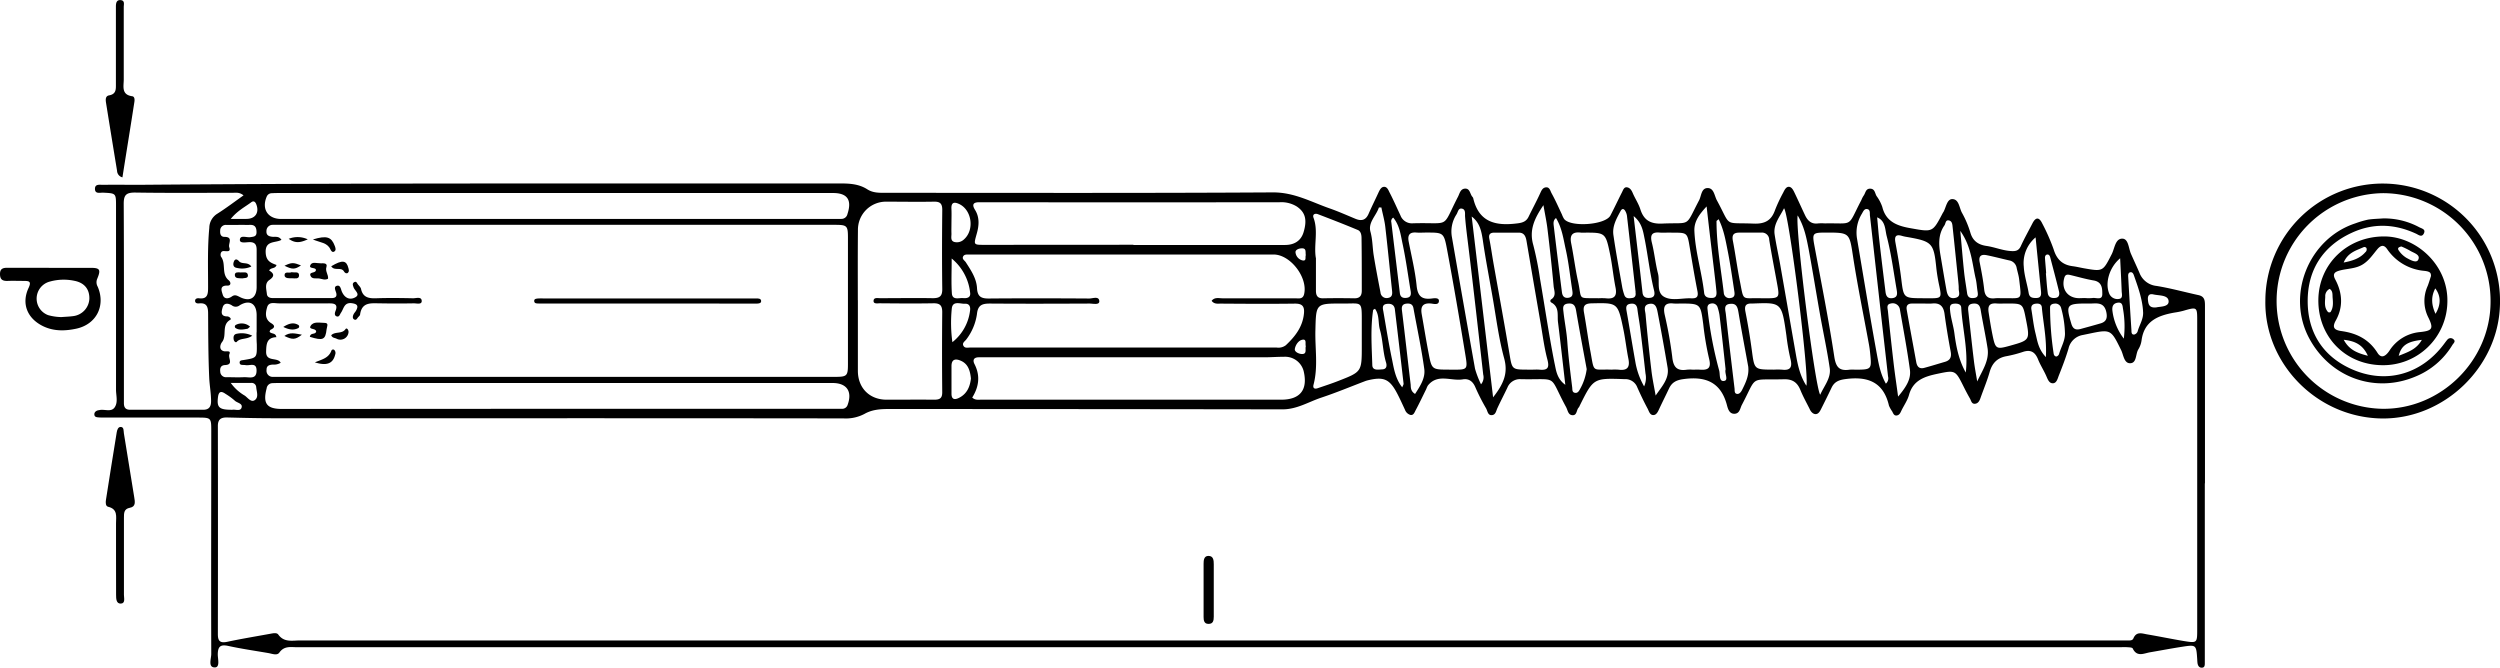<svg id="Ebene_1" data-name="Ebene 1" xmlns="http://www.w3.org/2000/svg" viewBox="0 0 817.95 218.46"><path d="M738,341.92q0,28.11,0,56.22c0,.83,0,1.66,0,2.49s0,1.6-1,1.63c-.86,0-1.24-.64-1.38-1.43-.06-.41-.08-.82-.1-1.24-.31-4.86-.32-4.89-5-4.17-3.49.54-7,1.21-10.45,1.8-2,.34-4.27,1.66-5.66-1.26-.16-.34-1.13-.36-1.73-.4-.93-.07-1.88,0-2.81,0H113.93c-2.1,0-4.29-.54-5.9,1.75-.76,1.07-2.35.38-3.56.17-4.41-.76-8.84-1.4-13.2-2.35-2.61-.57-3.36.31-3.39,2.79,0,1.52.83,4.33-1.06,4.25-2.19-.08-1.06-2.9-1.07-4.44-.08-24.26,0-48.52,0-72.78,0-4.53,0-4.53-4.68-4.53H51.1c-.73,0-1.46,0-2.18-.05s-1.36-.15-1.42-.92.55-1.29,1.36-1.43l.3-.05c1.67-.38,3.86.79,5-.91s.42-3.87.43-5.82q0-30,0-60c0-4.23,0-4.19-4.2-4.4-1-.05-2.66.52-2.69-1.21s1.58-1.34,2.64-1.36c3.94-.05,7.88,0,11.82,0,76.41-.63,152.82-.38,229.23-.45,3.17,0,6.24.15,9,1.92,1.87,1.21,3.93,1.15,6,1.15,42.27,0,84.53.12,126.8-.14,7,0,12.53,3.18,18.63,5.29,2.83,1,5.58,2.23,8.36,3.38,2,.81,3.37.35,4.25-1.72,1-2.28,2.11-4.5,3.15-6.76.4-.88.91-1.93,1.77-2,1.17-.14,1.57,1.19,2,2,1.24,2.39,2.31,4.86,3.46,7.29a4,4,0,0,0,4.12,2.63c12.6-.37,9.2,2,14.73-8.7.53-1,.75-2.58,2.32-2.65s1.59,1.66,2.31,2.59a1.52,1.52,0,0,1,.34.51c1.87,8.12,7.64,9.18,14.64,8.25,1.6-.21,2.76-.65,3.48-2.14,1.22-2.52,2.56-5,3.73-7.54.46-1,.83-2,2-2.09s1.39,1.2,1.79,1.93c1.25,2.26,2.29,4.63,3.41,7a7.55,7.55,0,0,0,.68,1.4c2.09,2.8,13.56,2,15.17-1.13,1.3-2.49,2.47-5,3.76-7.54.36-.69.65-1.79,1.62-1.67s1.51.91,1.91,1.86c.77,1.81,1.91,3.48,2.5,5.34,1.16,3.64,3.39,4.85,7.22,4.67,9.62-.44,7.25,1.41,12-7.62.76-1.43.69-4.05,2.87-4,2,.07,2.13,2.49,2.94,4,4.84,8.87,2,7.23,12,7.63,3.72.15,5.86-1,7.06-4.49a50.49,50.49,0,0,1,2.64-5.63c.42-.84.93-1.95,1.86-1.92s1.45,1.1,1.85,1.93c1.17,2.43,2.27,4.89,3.42,7.32.86,1.83,2.1,3.06,4.36,2.72a15.83,15.83,0,0,1,2.18,0c9.63-.18,7.14,1.5,11.92-7.65a7.77,7.77,0,0,1,.7-1.38c.67-.83.63-2.37,2.19-2.33s1.52,1.51,2.08,2.42a13.08,13.08,0,0,1,1.87,3.56c1.23,5,5.13,6.26,9.49,7,7,1.25,7,1.29,10.26-4.95.1-.19.23-.35.33-.53.79-1.52,1.13-4.08,2.79-4.09,2.27,0,2.29,2.89,3.22,4.52a32.09,32.09,0,0,1,2.76,6.57c.82,2.7,2.67,3.86,5.21,4.23,2.78.4,5.39,1.56,8.24,1.69,1.39.07,2.33-.16,3-1.58,1.16-2.55,2.55-5,3.82-7.48,1.09-2.14,2.21-2.07,3.2,0a63.71,63.71,0,0,1,3.75,8.52c1,3.28,2.9,5.08,6.25,5.49,1.24.16,2.45.46,3.68.68,6.22,1.09,6.16,1.06,9.07-4.63.95-1.86,1.14-5.07,3.43-5.07,2.06,0,2.06,3.13,2.85,4.94.92,2.09,1.89,4.15,2.79,6.25a6.68,6.68,0,0,0,5.59,4.28c4.6.75,9.12,2,13.69,3,2.08.44,2.15,1.83,2.15,3.52q0,29,0,58.09Zm-545.2-21.28q-43.26,0-86.51,0c-5.1,0-10.2-.12-15.3-.25-2-.05-3.09.54-3.08,2.81q.06,34.05,0,68.09c0,2.09.58,3,3,2.51,4.66-1,9.38-1.77,14.08-2.63.93-.16,2.16-.48,2.69.25,1.9,2.65,4.61,1.92,7.11,1.92H709.18c1.15,0,2.29,0,3.44,0,.72,0,1.66.12,2-.64,1-2.41,2.83-1.63,4.49-1.35,4,.68,8,1.51,11.95,2.17,4.43.72,4.45.67,4.45-3.81q0-50.44,0-100.89c0-4.65,0-4.64-4.63-3.31a25.24,25.24,0,0,1-2.75.55c-5.39.95-10,2.73-10.83,9.15a7.67,7.67,0,0,1-1.06,2.92c-.92,1.52-.49,4.37-2.56,4.51s-2.28-2.61-3-4.17c-3.41-6.94-3.35-7-10.75-5.45l-1.83.38a5.76,5.76,0,0,0-4.69,4.42c-.89,3-2,5.89-3.15,8.79-.4,1-.71,2.55-1.95,2.59s-1.69-1.26-2.17-2.36c-.83-1.9-2-3.66-2.74-5.57-1-2.38-2.45-3.14-4.89-2.34a39.62,39.62,0,0,1-5.42,1.41c-3,.54-4.66,2.28-5.49,5.18s-2,5.68-3,8.52c-.32.93-.8,1.82-1.86,1.87s-1.18-1-1.58-1.72c-.73-1.26-1.4-2.55-2.05-3.85-2.73-5.47-2.73-5.47-8.55-4.25-4.17.88-8,2.06-9.34,6.92-.51,1.86-1.73,3.52-2.57,5.31-.32.69-.65,1.32-1.49,1.42s-1.12-.69-1.44-1.33a9.93,9.93,0,0,1-1.06-1.89c-1.82-7.88-7.12-9.68-14.39-8.67-2.12.3-3.5.93-4.39,2.8-1.12,2.35-2.27,4.67-3.44,7-.37.75-.86,1.61-1.73,1.64s-1.62-.78-2-1.68c-1-2-2.12-4-3-6.14-1-2.5-2.55-3.66-5.43-3.58-11.54.31-8.55-1.45-13.74,8.37-.58,1.08-.68,2.87-2.43,2.92s-2.17-1.77-2.46-2.83c-2-7.62-7.13-9.52-14.33-8.5-2.26.32-3.67,1.08-4.59,3-1.06,2.26-2.19,4.48-3.24,6.74-.4.88-.88,1.92-1.78,2-1.24.15-1.57-1.23-2-2.07-1.23-2.28-2.34-4.63-3.4-7a4.15,4.15,0,0,0-4.12-2.67c-10.2-.35-10.2-.39-14.72,8.71a1.94,1.94,0,0,1-.3.55c-.78.77-.54,2.52-1.94,2.54-1.56,0-1.63-1.59-2.21-2.66-5.94-10.92-2.12-8.88-14.79-9.13a4.4,4.4,0,0,0-4.42,2.79c-1.07,2.25-2.23,4.46-3.28,6.72-.43.94-.55,2.18-1.84,2.26s-1.37-1.4-1.84-2.22a66.12,66.12,0,0,1-3.52-6.92c-.82-1.94-2.17-2.9-4.11-2.57-3.8.65-8.18-2-11.41,2a5.83,5.83,0,0,0-.52,1.13c-1.15,2.33-2.26,4.68-3.5,7-.35.65-.67,1.73-1.73,1.5a2.7,2.7,0,0,1-1.74-1.66c-.83-1.78-1.63-3.57-2.54-5.31-2.5-4.78-4.4-5.62-9.67-4.34a7.61,7.61,0,0,0-.89.28c-4.75,1.81-9.45,3.77-14.27,5.37-4.18,1.39-8,3.85-12.69,3.84q-64.48-.1-129-.11c-2.77,0-5.42.23-7.81,1.61a13.05,13.05,0,0,1-6.9,1.46Q242.64,320.63,192.81,320.64ZM104.68,272.3c1.55.9,1.93,1.84.11,3.08-1.66,1.14-1,3-.84,4.63.11,1,1,1.31,1.86,1.31q9.68,0,19.36,0c1.08,0,1.82-.39,1.45-1.73-.22-.76-.83-1.88.1-2.24,1.27-.49,1.44,1.07,1.71,1.74.9,2.19,2.6,3,4.42,2s-.2-2.2-.55-3.31c-.19-.59-.5-1.25.21-1.65s.9.27,1.19.66.94,1,1.05,1.53c.59,2.77,2.46,3.15,4.9,3.07,4-.14,8.12-.09,12.17,0,1,0,2.77-.63,2.79.91,0,1.25-1.68.73-2.63.75q-5.46.1-10.93,0c-2.91,0-6-.56-6.6,3.62,0,.36-.45.68-.71,1s-.55,1-1.19.68-.53-1.07-.27-1.64.61-.83.85-1.28c.82-1.5.48-2.16-1.35-2.42-2.58-.36-2.65,1.78-3.58,3.1-.39.56-.57,1.58-1.52,1.17-.65-.28-.54-1.08-.3-1.67,1-2.48-.58-2.56-2.32-2.55-5.41,0-10.83,0-16.24,0-1.36,0-3.24-.62-3.78,1.24s-.84,3.95,1.36,5.27c1.36.82,1.09,1.53-.24,2.13-.19.08-.24.47-.33.65.61.83,2,.24,2.22,1.77-3.1.13-3.28,2.14-3.35,4.7-.1,3.57,3.75,1.7,4.76,3.68a4.19,4.19,0,0,1-2.54.58c-1.12.08-2.12.31-2.08,1.75A2,2,0,0,0,106,307.1c.63,0,1.25,0,1.88,0H289.89c3.81,0,4.16-.32,4.17-4q0-20.77,0-41.54c0-3.93-.3-4.2-4.32-4.2H108c-.73,0-1.46,0-2.19,0a2,2,0,0,0-2,2c-.11,1.38.73,1.78,1.91,1.91,1,.11,2.11-.31,3,1-1.92,1.12-5.39.09-5.16,4.23.15,2.74,1.7,3.32,3.55,4C106.67,271.86,105.3,271.22,104.68,272.3Zm308.37,9.92c1-1.26,2.37-.82,3.53-.82,7.91,0,15.82,0,23.74,0,1.15,0,2.58.42,3-1.39,1.25-5.43-4.49-12.93-10-12.94H334c-.81.05-1.85-.19-2.26.66s.49,1.28.88,1.88c1.69,2.62,3.5,5.29,3.67,8.47.15,2.8,1.39,3.42,3.93,3.39,10.93-.1,21.86-.07,32.79,0,1.15,0,3.26-.91,3.29.94,0,1.26-2.1.7-3.25.71-10.83.05-21.65.08-32.48,0-2.55,0-4,.44-4.3,3.44a17.83,17.83,0,0,1-3.45,8.25c-.45.64-1.46,1.15-1,2.08s1.46.62,2.26.62q50.11,0,100.24,0a4,4,0,0,0,3-.75c3-2.82,5.47-5.93,5.93-10.28.26-2.43-.5-3.38-3-3.34-7.91.11-15.82.06-23.73,0C415.31,283.07,414,283.5,413.05,282.22ZM96.31,247.72c-1.42-1.14-2.61-.83-3.71-.84-10.61,0-21.22.09-31.83-.08-2.9,0-3.67.85-3.66,3.69.11,20.18.06,40.36.06,60.53,0,1.56,0,3.12,0,4.68,0,1.36.5,2.16,2,2.16,8,0,16,0,24,0,1.83,0,2.51-1,2.52-2.77,0-2.6-.49-5.15-.61-7.7-.31-6.95-.32-13.91-.36-20.87,0-2.15-.31-3.75-3-3.45-.62.06-1.36-.12-1.25-1,.08-.57.71-.75,1.24-.68,3,.39,3-1.61,3-3.74,0-6.44-.21-12.88.4-19.32a5.51,5.51,0,0,1,2.61-4.6C90.6,251.91,93.31,249.85,96.31,247.72Zm201,34.31c0,7.7,0,15.4,0,23.09,0,5.66,3.85,9.45,9.4,9.45,5.2,0,10.4-.05,15.6,0,1.8,0,2.62-.47,2.6-2.46q-.12-13.09,0-26.21c0-2.15-.73-2.91-2.91-2.87-5.82.11-11.65.05-17.47,0-.76,0-2.07.29-2.09-.73,0-1.29,1.36-.93,2.17-.94,5.72,0,11.44-.1,17.16,0,2.22,0,3.18-.56,3.15-3-.11-8.63-.09-17.26,0-25.9,0-2.05-.71-2.72-2.72-2.68-5.2.1-10.4,0-15.6,0a9.17,9.17,0,0,0-9.27,9.34C297.25,266.85,297.29,274.44,297.29,282Zm-98.44-26.61h90.22l2.81,0a2,2,0,0,0,2-1.6c1.52-4.59,0-6.87-4.73-6.87H108.74c-1,0-2.08,0-3.12.06a1.81,1.81,0,0,0-1.72,1.1c-1.75,4.06.34,7.33,4.73,7.33Zm-.13,62.13h90.2c1,0,2.08,0,3.12,0a1.85,1.85,0,0,0,1.9-1.3c1.6-4.39-.28-7.14-4.95-7.14H108.89c-1,0-2.08,0-3.12.05a1.93,1.93,0,0,0-1.9,1.71c-1.3,4.93,0,6.73,5,6.73Zm136-3.67c.95.91,2,.68,3,.69q49,0,98.06,0c6.24,0,8.76-3.25,7.39-9.23a6.26,6.26,0,0,0-6.42-4.81c-2.18,0-4.36.17-6.55.17H339.68c-.93,0-1.87,0-2.81,0-1.58,0-2.11.86-1.39,2.25C337.43,306.77,336.9,310.38,334.72,313.88Zm52.72-50v.07c16.54,0,33.08,0,49.62,0,2.77,0,5.08-1.17,6-4,1.33-4.25.61-6.7-2.16-8.58a9.59,9.59,0,0,0-5.63-1.4q-48.21.06-96.43,0H337c-2,0-2.42.79-1.36,2.5,1.56,2.5,1.3,5.22.55,7.83-1,3.62-1.14,3.61,2.62,3.61Zm235.87,40.87c5.73,0,5.73,0,5.16-5.55-.09-.92-.22-1.85-.39-2.77-1.73-9.48-3.68-18.93-5.15-28.45-1.24-8.06-1-8.1-9.08-8.08-4.24,0-4.35.23-3.56,4.47,2.23,12,4.63,24,6.46,36.1.54,3.54,1.69,4.75,5,4.29A11.59,11.59,0,0,1,623.31,304.73Zm-105.81,0c.94,0,1.88-.08,2.81,0,2.86.28,3.26-.8,2.54-3.46-1-3.8-1.49-7.74-2.16-11.63q-2.33-13.48-4.63-27c-.24-1.4-.7-2.71-2.44-2.74-2.71,0-5.41,0-8.12,0-1.23,0-1.91.49-1.62,1.95.53,2.65.89,5.33,1.36,8,1.79,10.12,3.66,20.21,5.35,30.34.7,4.17.87,4.51,5,4.52Zm-26.77,0H492c4.67,0,4.86,0,4.12-4.56-1.92-11.68-3.9-23.36-6.09-35-1-5.35-1.27-5.3-6.81-5.3-1,0-2.09.08-3.12,0-2.29-.21-3,.81-2.57,3,.93,4.79,2.11,9.57,2.59,14.41.35,3.41,1.7,4.57,4.93,4.17.85-.11,2.38-.33,2.37.76,0,1.45-1.65,1-2.54.88-2.76-.27-3.54,1-3.09,3.5.75,4.19,1.41,8.4,2.22,12.58C485.06,304.74,485.1,304.73,490.73,304.73Zm-28.57-10.22v-5c0-7.53.23-6.37-6.31-6.41-8.81-.05-8.65,0-8.87,8.87-.14,5.88.93,11.8-.6,17.64-.31,1.16.28,1.56,1.37,1.18,2.25-.77,4.51-1.5,6.72-2.37,7.7-3,7.69-3,7.69-11.42Zm-15-26.36c0,3.65,0,7.19,0,10.72,0,1.59.5,2.55,2.33,2.51,3.43-.07,6.86-.06,10.29,0,1.79,0,2.38-.92,2.38-2.52,0-5.71,0-11.43-.08-17.14,0-1.07-.2-2.27-1.24-2.7-4.3-1.8-8.64-3.48-13-5.15-.94-.36-1.9,0-1.47,1.16C448,259.38,446.44,263.88,447.14,268.15Zm149.69,36.58a21.93,21.93,0,0,1,2.81,0c3,.37,3.36-1.13,2.74-3.55a70.2,70.2,0,0,1-1.32-7.67c-1.53-10.78-1.59-10.78-10.8-10.43h-.63c-1.75,0-2.34.66-2,2.53q1.27,6.41,2.14,12.89C590.64,304.72,590.57,304.73,596.83,304.73Zm-26.53,0c.83,0,1.66-.05,2.48,0,2.66.2,3.77-.5,3-3.54a95.37,95.37,0,0,1-1.92-11.31c-.9-6.79-.84-6.79-7.74-6.79a16.64,16.64,0,0,1-1.87,0c-3-.38-3.58,1-3,3.67a134.54,134.54,0,0,1,2.46,13.74c.32,3.31,1.47,4.74,4.78,4.24A13,13,0,0,1,570.3,304.73Zm-26.63,0a18.78,18.78,0,0,1,2.49,0c2.85.38,3.77-.78,3.21-3.55-.65-3.26-1-6.57-1.68-9.82-1.8-8.6-1.84-8.52-10.36-8.33-2.36.05-2.86.93-2.49,3,.79,4.39,1.36,8.82,2.19,13.21C538.26,305.85,537.55,304.57,543.67,304.73Zm19.11-44.85c-1,0-2.09.08-3.12,0-2.65-.26-3.23.81-2.61,3.31.83,3.31,1.15,6.76,2,10.07.69,2.62-.69,6.25,2.15,7.71,2.51,1.3,5.73.3,8.63.41h.31c1.65.06,2.16-.59,1.83-2.29-.94-4.78-1.74-9.59-2.54-14.4s-.77-4.79-5.72-4.79Zm29.88,21.49h1.86c4.12,0,4.32-.25,3.61-4.19-.9-5-1.88-9.95-2.69-14.95a2.36,2.36,0,0,0-2.66-2.34c-2.38,0-4.77,0-7.15,0-2,0-2.43.9-2.06,2.77.84,4.36,1.4,8.77,2.28,13.13C587.22,282.55,586.39,281.22,592.66,281.37Zm-53.22,0a20.67,20.67,0,0,1,2.49,0c2.75.33,3.81-.65,3.23-3.52-.73-3.65-1.06-7.39-1.81-11-1.45-7-1.53-7-8.79-6.95-.21,0-.42,0-.63,0-2.71-.36-3.86.61-3.28,3.49.84,4.16,1.34,8.39,2.26,12.53C534.28,282.06,532.58,281.27,539.44,281.37Zm106.72,1.73v0c-1.36,0-2.71,0-4.06,0s-1.89.72-1.67,2c1,5.72,2.09,11.43,3.12,17.15.27,1.48,1,2.31,2.58,1.9,2.31-.62,4.59-1.34,6.87-2,1.72-.52,2.14-1.62,1.81-3.37-.76-4.07-1.45-8.17-2-12.28-.34-2.55-1.55-3.71-4.15-3.41A20.67,20.67,0,0,1,646.16,283.1Zm-.5-1.73h2.49c3.58,0,3.72-.23,3-3.76a58.21,58.21,0,0,1-1-5.83c-.86-8.52-1.29-9-9.65-10.47A12.84,12.84,0,0,1,639,261c-2.12-.66-2.59.17-2.22,2.18.73,4,1.43,7.95,1.92,12C639.44,281.28,639.45,281.37,645.66,281.37Zm-545.1,11.16c0-1.88,0-3.75,0-5.62,0-3.76-2.25-5.22-5.52-3.26a2.06,2.06,0,0,1-2.64,0c-1.15-.68-2.56-.87-3,.81-.34,1.21-.76,2.84,1.54,2.84.66,0,1.49.81,1,1.1-3,1.71-1,5.13-2.7,7.3-.64.81-1.11,2.61.67,3,.84.18,2.27-.36,1.74.94s1.5,3.44-1.42,3.58c-1.36.06-1.73.94-1.58,2.16a1.87,1.87,0,0,0,2.11,1.81c1.87,0,3.75.1,5.61,0,1.67-.1,4.17.93,4.16-2.18,0-2.91-2.38-1.41-3.74-1.8a1.61,1.61,0,0,0-.31,0c-.59-.08-1.4.11-1.48-.73s.72-.81,1.31-.91c4.36-.71,4.36-.71,4.3-5.2C100.55,295,100.57,293.77,100.56,292.53Zm-5.93-35.16h-4a1.83,1.83,0,0,0-2,1.91c-.09,1.06.21,2,1.4,2,3,0,1.16,2.25,1.56,3.37.57,1.62-.61,1.33-1.77,1.27s-1.22,1.42-.88,1.9c1.68,2.3,0,5.61,2.47,7.65.82.69.77,1.78-.38,1.75-2.76-.09-1.92,1.78-1.58,2.93.48,1.68,2,1.35,3,.63s1.68-.28,2.69.22c3.27,1.62,5.41.23,5.42-3.29,0-4,0-8.09,0-12.14,0-1.55-.4-2.57-2.27-2.57-1.15,0-3.28.51-3.22-.75.08-1.69,2.17-.7,3.36-.87s2.11-.18,2.09-1.67-.47-2.42-2.15-2.35C97.12,257.4,95.87,257.37,94.63,257.37Zm510.13-3.14c-.89,4.16,5.71,56.5,7.37,58.7,1.3-2.93,3.59-5.46,3.11-8.72-.85-5.85-2.12-11.63-3.16-17.46-1.27-7.15-2.41-14.33-3.74-21.47C607.66,261.64,607,258,604.76,254.23Zm-106.66.39c2.33,19.64,4.63,39.09,7,59.16,3.89-4.92,4.82-8.36,3.62-12.77-1.72-6.32-2.55-12.82-3.65-19.23s-2.41-13-3.36-19.63C501.33,259.57,500.82,256.61,498.1,254.62ZM607.64,310c1-3.14-5.64-56.26-7.31-58.06-1.37,2.8-3.58,5.24-3.07,8.61s1.23,6.51,1.81,9.78c1.74,9.9,3.45,19.81,5.19,29.71C604.87,303.5,605.64,306.92,607.64,310Zm-106.45-.46a3.48,3.48,0,0,0,.72-3.17c-1.58-13.95-3.13-27.89-4.84-41.82-.4-3.31-.85-6.6-1.1-9.92-.06-.91.26-2.36-1.09-2.58-1.14-.18-1.23,1.16-1.72,1.91a10.22,10.22,0,0,0-1.48,7.48q3.72,21.49,7.55,43A30.85,30.85,0,0,0,501.19,309.54Zm132.46-.21a2.33,2.33,0,0,0,.71-2.37c-.78-7-1.59-14-2.38-21q-1.77-15.81-3.54-31.61c-.09-.78.16-1.91-.83-2.13s-1.35.7-1.78,1.46a11.85,11.85,0,0,0-1.64,8.07c2.1,12.38,4.12,24.78,6.37,37.14C631.2,302.31,631.73,305.91,633.65,309.33Zm-104.88.38c-.83-7.17-1.57-13.87-2.4-20.55-.28-2.26.54-4.93-2.19-6.39a.6.6,0,0,1-.06-1c1.8-1.14,1-2.82.84-4.25q-.87-9.32-2-18.59c-.29-2.51-.83-5-1.35-8-2.94,4.32-4.72,8.14-3.33,13a103.54,103.54,0,0,1,2.2,11c1.58,9.2,2.93,18.45,4.74,27.6C525.74,304.75,525.88,307.61,528.77,309.71ZM673.14,283.1c-1,0-2.09.07-3.12,0-2.31-.2-3.12.55-2.74,3s.77,4.91,1.27,7.35c.93,4.55,1.22,4.72,5.65,3.48,6.61-1.85,6.61-1.85,5.27-8.68C678.46,283.1,678.46,283.1,673.14,283.1Zm-1.36-1.73c6.59-.11,6.33,1.06,5.47-6.23-.15-1.23-.54-2.43-.8-3.64A3,3,0,0,0,674,269c-2.43-.55-4.84-1.19-7.28-1.69-1.79-.37-2.81.14-2.38,2.3.59,3,1.15,5.92,1.48,8.91.24,2.26,1.31,3.1,3.47,2.88C670.11,281.3,671,281.37,671.78,281.37Zm-34.13,32.19c2.93-3.47,4.26-5.93,3.86-8.84-.9-6.56-2.12-13.08-3.26-19.61a2.37,2.37,0,0,0-3-2c-1.56.26-1,1.62-.92,2.54q.9,8.83,1.93,17.63C636.65,306.52,637.14,309.76,637.65,313.56Zm-49-9.63c-1.07-5.91-2.2-11.8-3.19-17.72-.28-1.68-.55-3.19-2.66-3-2.39.15-1.65,2-1.51,3.32.89,8.14,1.88,16.26,2.85,24.39.08.66-.13,1.65.84,1.76.76.08,1.26-.62,1.61-1.28C587.79,309,588.91,306.7,588.63,303.93Zm-52.87.69c-1.18-6.42-2.4-12.82-3.49-19.25-.28-1.64-.89-2.41-2.61-2.25-1.95.19-1.64,1.55-1.51,2.76.35,3.19,1,6.34,1.24,9.56.36,5.07,1,10.11,1.62,15.16.07.68-.06,1.59.93,1.73.84.12,1.25-.53,1.61-1.21A17.9,17.9,0,0,0,535.76,304.62Zm22.56,8.58c2-2.95,4.49-5.51,3.9-9.1-1-6-2.1-12-3.24-18-.29-1.48-.63-3.35-2.86-2.85-2,.44-1.23,2.18-1.12,3.37q.82,9.14,1.9,18.24C557.23,307.64,557.84,310.41,558.32,313.2ZM575,251.34c-2.22,2.42-4.13,4.78-4,8,.29,6.87,2.43,13.46,3.19,20.26.16,1.45,1.32,1.72,2.55,1.68,1.52,0,1.57-1.15,1.47-2.21-.25-2.59-.57-5.16-.87-7.73Q576.13,261.36,575,251.34Zm-95.37,61.33c1.67-2.57,3.38-5.2,3-8.11-.91-6.67-2.34-13.26-3.54-19.89-.24-1.33-1.06-1.64-2.25-1.53-1.36.13-1.68.89-1.53,2.15,1,8.13,1.9,16.27,2.87,24.41C478.22,310.7,478.21,311.81,479.58,312.67Zm72.15-33.25q-1.41-12.53-2.84-25a4.25,4.25,0,0,0-.49-1.47c-.43-.85-1.07-1.08-1.59-.12-1.33,2.46-2.78,5-2.35,7.9.81,5.64,1.87,11.24,2.85,16.85a16.88,16.88,0,0,0,.71,2.71c.46,1.31,1.57,1.14,2.61,1S551.9,280.33,551.73,279.42Zm-83.14-27.74-.86,0c-.86,2.69-3.61,4.89-2.76,7.95.67,2.45.66,4.9,1,7.34.67,4.18,1.48,8.34,2.28,12.51a2,2,0,0,0,2.43,1.8c1.4-.21,1.48-1.22,1.36-2.33-.74-7-1.42-14-2.23-21C469.61,255.83,469,253.76,468.59,251.68ZM657.33,275.8h0c-.61-5.88-1.2-11.75-1.83-17.61-.1-.91-.12-2.05-1.25-2.27s-1,1-1.46,1.65c-2.12,3.07-1.84,6.45-1.25,9.87.64,3.77,1.26,7.55,1.94,11.31.28,1.52.83,2.91,2.81,2.53s1.21-1.85,1.19-3C657.51,277.45,657.4,276.63,657.33,275.8Zm6.2,32.8c1.65-3.54,4-6.79,3.4-10.82-.65-4.2-1.56-8.36-2.26-12.56-.25-1.48-.82-2.23-2.43-2.09-1.89.16-1.75,1.4-1.6,2.7.6,5.36,1.17,10.73,1.82,16.09C662.73,304.16,663.17,306.37,663.53,308.6Zm36.18-25.5c-7,0-7.23.38-5.39,6.6.51,1.71,1.41,2.16,3,1.74,2.2-.6,4.41-1.2,6.6-1.84,1.85-.55,2.25-1.74,1.87-3.61C705,282.11,702,283.28,699.71,283.1Zm-224.3,27.43c.19-.52.48-.89.44-1.23Q474.46,297.12,473,285c-.2-1.64-1.43-1.95-2.76-1.75-1.51.24-1.19,1.47-1,2.46.92,5.3,1.76,10.61,2.87,15.86C472.71,304.57,473.22,307.75,475.41,310.53Zm79.14-.31A6.83,6.83,0,0,0,555,306q-.82-7.44-1.73-14.85c-.26-2.07-.66-4.11-.91-6.17-.17-1.45-.9-2-2.31-1.79s-1.46,1.12-1.25,2.29c1,5.62,1.91,11.25,2.91,16.87A24.36,24.36,0,0,0,554.55,310.22ZM472.47,255a1.39,1.39,0,0,0-.62,1.55c.91,7.7,1.86,15.4,2.78,23.11.16,1.34.92,1.72,2.14,1.6,1.44-.15,1.59-1.07,1.4-2.23-.87-5.2-1.56-10.44-2.67-15.59C474.89,260.61,474.56,257.53,472.47,255Zm78.65-.54c1,8.7,2,16.9,2.91,25.1.17,1.5,1.2,1.82,2.46,1.69,1.74-.17,1.54-1.52,1.28-2.58-1.33-5.44-1.94-11-3-16.47C554.23,259.71,554,256.85,551.12,254.49Zm131.52,7a11,11,0,0,0-3.87,9.57c.15,2.93,1.12,5.7,1.59,8.56.25,1.56,1.17,1.72,2.44,1.71,1.73,0,1.71-1.14,1.59-2.36C683.83,273.42,683.27,267.84,682.64,261.52Zm-51.85-6.61c.25,2.62.43,5.09.71,7.56.63,5.55,1.31,11.09,2,16.64.15,1.31.47,2.49,2.23,2.3,1.92-.21,1.63-1.67,1.44-2.82-1-5.81-1.76-11.67-3.22-17.36C633.37,259.06,633.62,256.08,630.79,254.91Zm-49.58,49.77c-.65-6-1.28-11.89-2-17.77a15.81,15.81,0,0,0-.59-2.42,1.77,1.77,0,0,0-2.17-1.31c-1.1.16-1.26,1-1.15,1.86a130.39,130.39,0,0,0,3.82,20.09c.33,1.17-.13,3.71,1.64,3.35C582.25,308.19,580.82,305.92,581.21,304.68Zm-55.46-49.5c-1,.75-.86,1.76-.76,2.62q1.29,10.83,2.67,21.64c.14,1.15.64,2,2,1.86,1.68-.18,1.56-1.33,1.38-2.54-.69-4.4-1.15-8.86-2.11-13.21C528.16,262.07,527.71,258.43,525.75,255.18Zm173,26.19a13.66,13.66,0,0,0,2.48,0c1.17-.21,3.19.85,3.23-1.23,0-1.8,0-4-2.77-4.51-2.55-.43-5-1.14-7.57-1.76-1-.24-1.78-.35-2.12,1-1,3.65,1.16,6.53,4.88,6.55ZM578.93,255.51c-.42.39-.69.53-.69.66,0,7.9,1.47,15.65,2.38,23.46a1.82,1.82,0,0,0,2.22,1.67c1.56-.2,1.35-1.4,1.2-2.38-.67-4.4-1.3-8.81-2.17-13.17C581.2,262.35,580.61,258.9,578.93,255.51Zm80.86,50.17c.87-7.22-1.08-14.18-1.49-21.26-.07-1.24-1.44-1.37-2.51-1.24-1.33.16-1.22,1.25-1.13,2.16.23,2.59,1.1,5.05,1.43,7.64C656.66,297.34,657.54,301.71,659.79,305.68Zm58-20.19c-.28-4.05-1.67-7.83-3-11.63-.19-.53-.46-1-1-1-.83.06-.9.78-.86,1.39q.49,8.85,1.07,17.69c0,.55,0,1.41.91,1.32a1.63,1.63,0,0,0,1.1-1C716.59,290.08,718.11,288,717.77,285.49ZM327.93,256.57c0,1.25-.05,2.49,0,3.74,0,1-.37,2.29.95,2.66a3.34,3.34,0,0,0,3.16-.86c3.52-3.12,2.55-9.75-1.72-11.62-1.46-.65-2.43-.49-2.41,1.41C328,253.46,327.94,255,327.93,256.57Zm6.37,51.07c-.27-2.55-.9-4.74-3.26-5.79-1.66-.74-3.11-.66-3.1,1.76q0,4.5,0,9c0,1.92,1.05,2.06,2.42,1.38C333.06,312.66,334,310.25,334.3,307.64Zm357.93-15.18a33.8,33.8,0,0,0-1.25-7.92,1.93,1.93,0,0,0-2.14-1.4c-.8.05-1.48.39-1.47,1.27a101.91,101.91,0,0,0,1.18,15.11c.07.47.42,1,1,.9a1.33,1.33,0,0,0,.77-.82C691,297.24,692.44,295.06,692.23,292.46ZM466.5,284.82c-.3.21-.59.3-.61.44-.9,6-.45,12-.27,18,.05,1.89,2,1.45,3.26,1.39,1.58-.06,1.51-1.38,1.22-2.31-1.06-3.51-1-7.22-2-10.7C467.48,289.42,468,286.89,466.5,284.82ZM658,259.34c.44,4.83.78,9,1.22,13.25.24,2.37.67,4.71,1,7.08.2,1.52,1.12,1.81,2.43,1.6s1.14-1.16,1-2.13c-.22-1.32-.28-2.68-.57-4C661.86,270,661.69,264.55,658,259.34ZM328.23,295.75A15.5,15.5,0,0,0,334,285.51c.22-1.35-.2-2.42-1.67-2.33s-4-1.1-4.29,1.55A46.54,46.54,0,0,0,328.23,295.75ZM328,268.38c0,4.37-.17,7.88.06,11.36.15,2.4,2.32,1.46,3.71,1.59,1.19.11,2.51-.13,2.27-1.76A16.77,16.77,0,0,0,328,268.38Zm358,32.26c.33-6-.86-11.13-1.32-16.26-.1-1.22-1.12-1.34-2.14-1.2-1.22.18-1.45,1-1.26,2,.43,2.56.69,5.16,1.32,7.67S683.5,298,686,300.64ZM710.3,268.3c-3.56,3-4.95,8-3.64,11.39a2.92,2.92,0,0,0,3.23,1.92c1.43-.17.94-1.62.91-2.58C710.68,275.63,710.49,272.24,710.3,268.3Zm-24.21,4.92H686c.2,2.16.32,4.33.62,6.48.2,1.43,1.35,1.74,2.59,1.56s1.29-1.28,1.07-2.17c-.9-3.71-1.89-7.4-2.86-11.09-.14-.54-.44-1-1-.92s-.75.63-.71,1.18C685.81,269.92,686,271.57,686.09,273.22Zm25.41,21.37a32.83,32.83,0,0,0-.27-9.75c-.15-1-.17-2.25-1.75-2-1.38.21-1.84,1.09-1.73,2.46A18.72,18.72,0,0,0,711.5,294.59ZM92.13,255.42c2.1,0,3.59,0,5.09,0,3,0,4.33-2.11,3.24-4.83-.36-.89-.92-1.15-1.65-.6C96.73,251.55,94.32,252.73,92.13,255.42Zm0,53.67a14.8,14.8,0,0,0,4.61,4.17c1,.72,2.09,2.37,3.33,1.39s.52-2.71.39-4.13a1.48,1.48,0,0,0-1.69-1.43Zm.5,8.78c.94-.19,2.56.55,3-.59.58-1.53-1.44-1.62-2.22-2.43a21.68,21.68,0,0,0-3-2.19c-1.42-1-2.21-.8-2.45,1C87.51,317.13,88.3,317.89,92.6,317.87Zm629.52-33.5c1.3-.31,4.21-.12,4-2.12s-3.18-1.69-5-2.13c-1.36-.31-1.89.4-1.76,1.76S719.73,284.64,722.12,284.37ZM443.87,297.09c-.28-.8.36-2.32-1-2.16s-2.41,1.74-2.6,3.07c-.13.95,1.36,1.6,2.29,1.63C444.37,299.69,443.56,298,443.87,297.09Zm0-29.8c-.21-.9.32-2.3-1.31-2.24-.87,0-2.19.43-2.06,1.38a3,3,0,0,0,2.31,2.58C444.16,269.24,443.61,268,443.85,267.29Z" transform="translate(-16.63 -183.8)"/><path d="M757.81,282.22A38.39,38.39,0,1,1,834.55,284c-.76,20-18.18,36.78-38.31,36.72C774.77,320.6,757.46,302.78,757.81,282.22ZM796.32,247a35.28,35.28,0,0,0-.26,70.55c19.09.25,35.32-15.63,35.43-34.86A35.27,35.27,0,0,0,796.32,247Z" transform="translate(-16.63 -183.8)"/><path d="M33.15,271.43c4.36,0,8.73,0,13.1,0,3.08,0,3.44.58,2.2,3.56a2.9,2.9,0,0,0,.14,2.6c2.66,6.15-.35,12.34-7.06,13.76-3.5.74-7.17.89-10.68-.77-5.21-2.47-7.33-7.34-4.86-12.6,1.05-2.22,0-2.24-1.53-2.27-1.77,0-3.53-.07-5.3,0s-2.54-.51-2.53-2.3,1.1-2,2.48-2Zm3.55,16.11c1.54-.12,2.79-.15,4-.33a6,6,0,0,0,5.17-5.69c.06-3.13-1.66-5.21-4.87-5.84a16.81,16.81,0,0,0-8,.23,5.76,5.76,0,0,0-.61,11A16.82,16.82,0,0,0,36.7,287.54Z" transform="translate(-16.63 -183.8)"/><path d="M54.59,365.64c0-3.54,0-7.07,0-10.6,0-2.19.65-4.67-2.59-5.44-.84-.2-.84-1.38-.71-2.21,1.16-7.38,2.32-14.76,3.53-22.14.13-.79.45-1.87,1.42-1.76s.8,1.29.92,2.06c1.14,7,2.24,13.92,3.38,20.88.25,1.5.59,3.14-1.41,3.5s-1.94,1.8-1.95,3.26c0,8.41,0,16.83,0,25.25,0,1,.54,2.76-1,2.84s-1.56-1.61-1.57-2.86C54.58,374.16,54.59,369.9,54.59,365.64Z" transform="translate(-16.63 -183.8)"/><path d="M56.69,241.83a2.29,2.29,0,0,1-1.76-2.15q-1.82-11.06-3.59-22.12c-.17-1.05-.31-2.33,1-2.56,2.38-.42,2.21-2.11,2.21-3.77,0-7.7,0-15.39,0-23.08V186c0-1.11.15-2.29,1.57-2.16s1,1.39,1,2.26c0,7.9,0,15.79,0,23.69,0,2.24-.85,5,2.77,5.5.8.12.83,1.08.71,1.85C59.35,225.28,58,233.45,56.69,241.83Z" transform="translate(-16.63 -183.8)"/><path d="M413.75,377.17v8.4c0,1.23-.19,2.4-1.76,2.35-1.39,0-1.57-1.14-1.57-2.24,0-5.8,0-11.61,0-17.42,0-1.17.12-2.58,1.59-2.58,1.66,0,1.74,1.49,1.74,2.77C413.76,371.36,413.76,374.26,413.75,377.17Z" transform="translate(-16.63 -183.8)"/><path d="M228.43,283.1H195.06c-.73,0-1.45,0-2.18,0s-1.41,0-1.47-.79.76-.81,1.34-.86,1.25,0,1.87,0h68c.52,0,1,0,1.56,0s1.42,0,1.48.79-.73.86-1.35.89-1.46,0-2.19,0Z" transform="translate(-16.63 -183.8)"/><path d="M120,272c-.39-.82-2.39-.2-1.84-1.45s2.23-.56,3.41-.6c.82,0,2.32-.17,1.86,1.22s.71,2.53.53,3.82c-1,.55-1.89.1-2.78-.06-1-.19-2.55.36-3-1S120.07,273.37,120,272Z" transform="translate(-16.63 -183.8)"/><path d="M118,294c.18-1.5,1.87-.6,2.08-1.73-.09-1.21-2.6-.5-1.83-1.83.91-1.58,3-1,4.55-1s.78,1.24.69,2.08C123.11,295,122.32,295.34,118,294Z" transform="translate(-16.63 -183.8)"/><path d="M119,262.15c4.56-1.39,6.07-.84,7.17,2.14.21.59.48,1.3-.07,1.74-.73.56-1.16-.18-1.39-.69C123.69,263.14,121.37,263.18,119,262.15Z" transform="translate(-16.63 -183.8)"/><path d="M125,270.92c3.65-2.19,5-2,5.65.69.12.5.26,1.05-.18,1.44s-1,.07-1.25-.37C128.26,270.94,126.09,272.64,125,270.92Z" transform="translate(-16.63 -183.8)"/><path d="M119.65,302.36c2.13-.91,4.5-1.33,5.41-3.84a.59.59,0,0,1,1-.16,1.41,1.41,0,0,1,.24,1.43C125.6,302.72,123.63,303.59,119.65,302.36Z" transform="translate(-16.63 -183.8)"/><path d="M125,293.49c1.28-1.33,3.51-.32,4.67-2,.41-.59,1,.21,1,.91a2.67,2.67,0,0,1-3.88,2.24C126.2,294.3,125.35,294.42,125,293.49Z" transform="translate(-16.63 -183.8)"/><path d="M109.71,270.75c2.31-1.11,2.88-1.12,5.4-.12C113.1,272,112.28,272,109.71,270.75Z" transform="translate(-16.63 -183.8)"/><path d="M109.67,293.72c1.83-1.36,3.59-.79,5.73-.41C113.2,295,112.36,295,109.67,293.72Z" transform="translate(-16.63 -183.8)"/><path d="M112.06,272.85c1,.24,2.38-.35,2.41,1s-1.3,1-2.17,1-2.56.16-2.57-1C109.72,272.44,111.38,273.27,112.06,272.85Z" transform="translate(-16.63 -183.8)"/><path d="M109.32,290.77c2.05-1.3,3.47-1.5,4.93-.64a.61.61,0,0,1,0,1C112.75,291.9,111.25,291.72,109.32,290.77Z" transform="translate(-16.63 -183.8)"/><path d="M111.09,261.94a7.79,7.79,0,0,1,6.23.17C114.86,263.22,113.26,263.47,111.09,261.94Z" transform="translate(-16.63 -183.8)"/><path d="M99.16,293.64c-1.9,1.36-3.86.64-5.07,2-.35.4-.91-.19-1-.75-.16-.91,0-1.74,1.07-1.9A7.76,7.76,0,0,1,99.16,293.64Z" transform="translate(-16.63 -183.8)"/><path d="M98.45,290.69c-.45.35-.67.65-.92.69-1.32.2-2.68.56-3.89-.3a.63.63,0,0,1,.19-1A4.07,4.07,0,0,1,98.45,290.69Z" transform="translate(-16.63 -183.8)"/><path d="M98.86,271a7.24,7.24,0,0,1-4.7.46c-1.21-.16-1.39-1.12-1-2.1s1.1-.75,1.64-.13C95.81,270.42,97.68,269.34,98.86,271Z" transform="translate(-16.63 -183.8)"/><path d="M95.89,274.88c-1-.09-2.31.16-2.42-1s1.11-1,1.86-.94c.91.06,2.36-.45,2.42,1C97.78,274.94,96.51,274.72,95.89,274.88Z" transform="translate(-16.63 -183.8)"/><path d="M795.89,303.28c-12-.2-20.88-9.36-20.74-21.42.14-11.81,9.57-20.71,21.53-20.7,10.58,0,21.1,9.48,20.68,21.64A21,21,0,0,1,795.89,303.28ZM812,274.11c0-1-.24-1.48-2.17-1.69a16.38,16.38,0,0,1-12.19-7.14c-1.11-1.59-2.16-1.17-3.22.09-1.45,1.74-2.69,3.65-4.7,4.91-2.31,1.46-5,1.36-7.47,2-1.72.46-2.6,1.05-1.55,3,2.35,4.41,2.61,9,.14,13.4-1.37,2.46-.26,3.14,1.88,3.44,5,.7,9,2.7,11.78,7.13,1.33,2.12,2.8.89,3.87-.66a13.26,13.26,0,0,1,10-6.14c4.19-.42,4.54-1.19,2.7-4.91a11.9,11.9,0,0,1-.14-10.21C811.33,276.29,811.65,275.19,812,274.11Zm-28.59-4.41c3-.58,5.35-1.36,7.13-3.4a1.15,1.15,0,0,0,.31-1.4.86.86,0,0,0-.8-.27C787.63,265.73,784.83,266.37,783.43,269.7ZM809,295c-4.81.53-6.73,1.88-7.56,5.22C804.36,299,807.19,298.22,809,295Zm-17.64,5.23c-1.69-3.75-4.31-4.86-7.91-5.26C785.21,298.25,787.85,299.33,791.38,300.21Zm-12.54-21.9a2.62,2.62,0,0,0-1.41,2.58c-.09,1.73-.4,3.56.92,5a.82.82,0,0,0,.79,0c1-1.48.83-3.17.69-4.81C779.75,280.14,779.92,279,778.84,278.31Zm23.43-13.88c-.7.18-1.43.47-.74,1.38a8.18,8.18,0,0,0,2.42,2.31c1.2.65,3.25,1.87,3.87.69.9-1.73-1.45-2.24-2.65-3A23.81,23.81,0,0,0,802.27,264.43Zm11.21,22.05c1.84-3,1.81-5.89-.06-8.34C811.91,281,812.18,283.61,813.48,286.48Z" transform="translate(-16.63 -183.8)"/><path d="M796.34,255.26a24.19,24.19,0,0,1,11.73,2.84c.85.48,2.31.65,1.59,2.1s-1.86.32-2.67,0c-6.9-3.17-13.87-3.45-20.79-.29-9.57,4.36-14.57,12.19-14.54,22.44,0,9.93,4.71,17.81,14.08,22.09,11.28,5.17,22.94,2,30.46-8,.38-.5.73-1,1.14-1.48a1.36,1.36,0,0,1,2-.16c.87.71,0,1.31-.33,1.86A25.11,25.11,0,0,1,806.92,307c-13.23,5.58-27.76.37-34.68-12.36-7.71-14.17-.36-32.71,15-37.76a31,31,0,0,1,4.17-1.22C793,255.41,794.68,255.39,796.34,255.26Z" transform="translate(-16.63 -183.8)"/></svg>